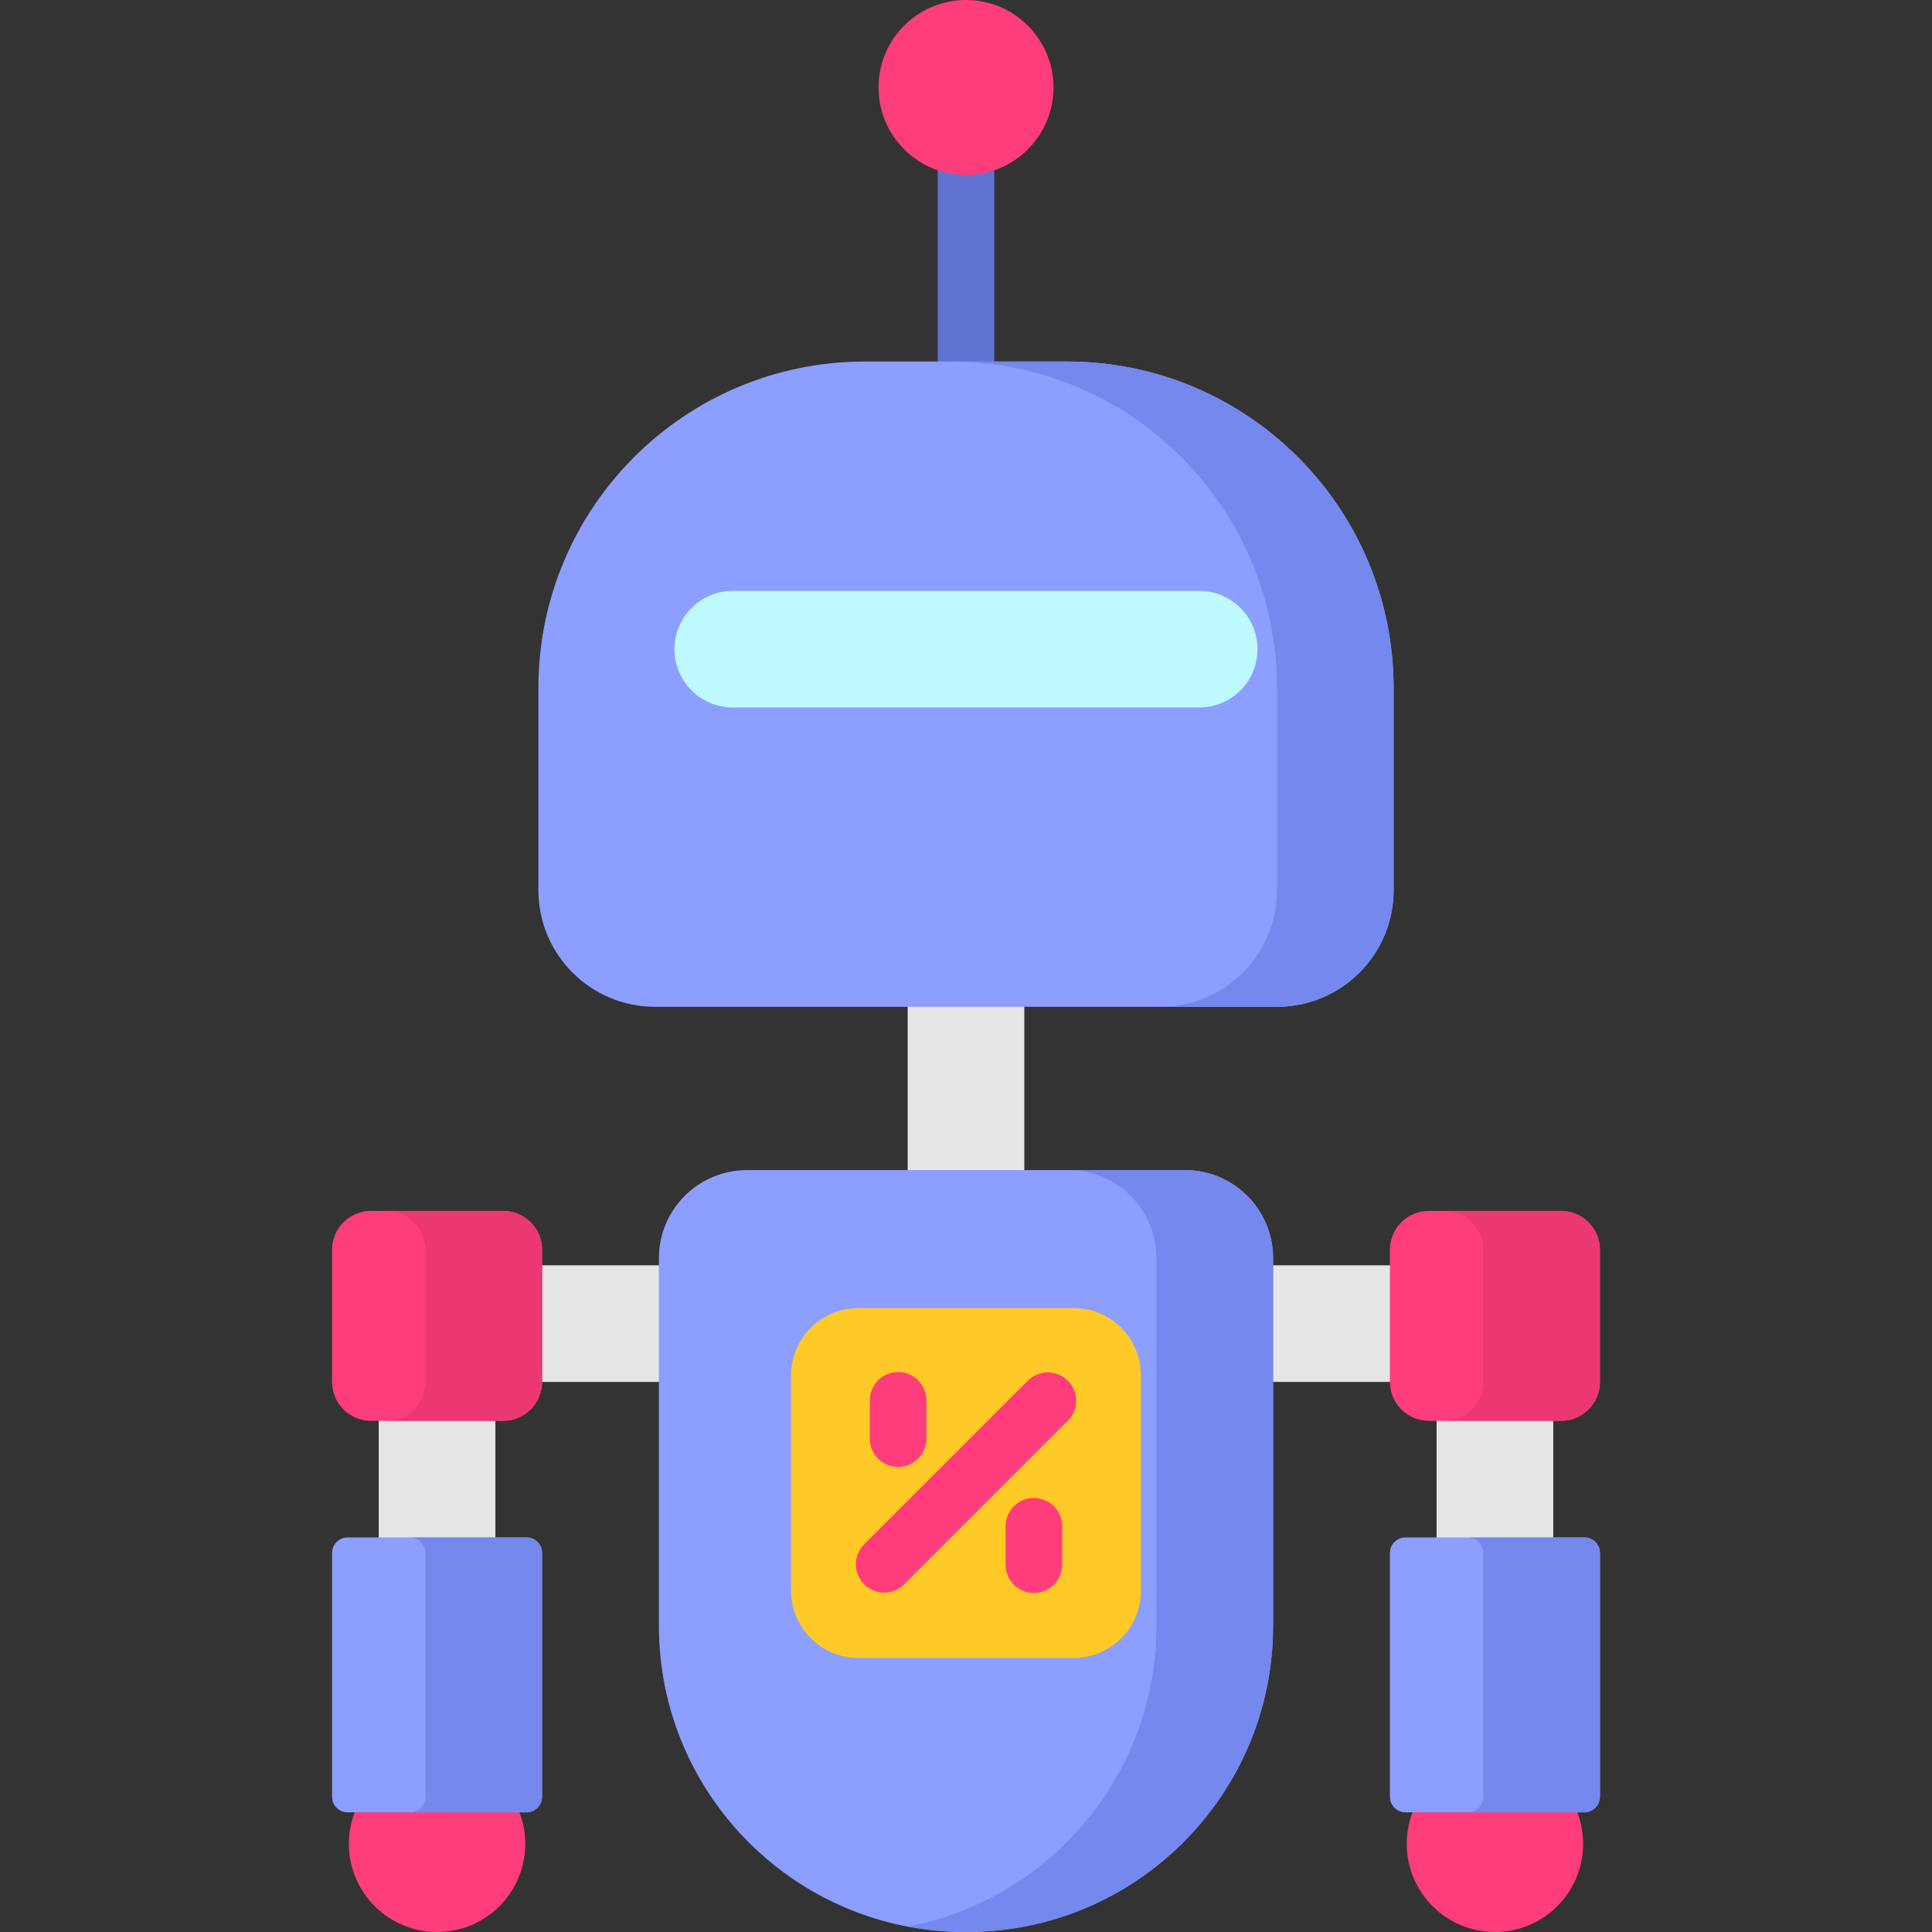 <svg id="Capa_1" enable-background="new 0 0 512 512" height="512" viewBox="0 0 512 512" width="512" xmlns="http://www.w3.org/2000/svg"><rect x="0" y="0" width="512" height="512" fill="#333333" stroke="none"/><path d="m256 27.903c-4.142 0-7.5 3.358-7.5 7.5v70.843c0 4.142 3.358 7.5 7.5 7.5s7.5-3.358 7.5-7.5v-70.843c0-4.142-3.358-7.5-7.5-7.5z" fill="#6073d1"/><g fill="#e6e6e6"><path d="m240.547 256h30.905v64.901h-30.905z"/><path d="m100.368 368.612h30.92v46.744h-30.92z"/><path d="m380.712 368.612h30.92v46.744h-30.92z" transform="matrix(-1 0 0 -1 792.344 783.968)"/><path d="m132.194 335.324h53.846v30.905h-53.846z"/><path d="m326.414 335.324h52.939v30.905h-52.939z" transform="matrix(-1 0 0 -1 705.767 701.553)"/></g><ellipse cx="115.828" cy="488.643" fill="#ff3d7a" rx="23.369" ry="23.357"/><path d="m338.414 266.817h-164.828c-17.069 0-30.905-13.837-30.905-30.905v-53.569c0-47.792 38.743-86.535 86.535-86.535h53.569c47.792 0 86.535 38.743 86.535 86.535v53.569c0 17.068-13.837 30.905-30.906 30.905z" fill="#8c9eff"/><path d="m282.785 95.807h-30.905c47.792 0 86.535 38.743 86.535 86.535v53.569c0 17.069-13.837 30.905-30.905 30.905h30.905c17.069 0 30.905-13.837 30.905-30.905v-53.569c0-47.792-38.743-86.535-86.535-86.535z" fill="#7488ed"/><circle cx="256" cy="23.179" fill="#ff3d7a" r="23.179"/><path d="m256.194 512h-.388c-44.84 0-81.191-36.35-81.191-81.19v-97.372c0-12.897 10.455-23.353 23.353-23.353h116.063c12.897 0 23.353 10.455 23.353 23.353v97.372c0 44.84-36.35 81.19-81.19 81.19z" fill="#8c9eff"/><path d="m314.032 310.085h-30.905c12.897 0 23.353 10.455 23.353 23.353v97.372c0 39.622-28.389 72.596-65.932 79.738 4.944.941 10.041 1.452 15.259 1.452h.388c44.84 0 81.191-36.35 81.191-81.191v-97.372c-.002-12.897-10.457-23.352-23.354-23.352z" fill="#7488ed"/><path d="m317.811 187.493h-123.622c-8.534 0-15.453-6.918-15.453-15.453 0-8.534 6.918-15.453 15.453-15.453h123.622c8.534 0 15.453 6.918 15.453 15.453 0 8.535-6.919 15.453-15.453 15.453z" fill="#bdf9ff"/><path d="m133.352 376.531h-35.048c-5.691 0-10.304-4.613-10.304-10.304v-35.021c0-5.691 4.613-10.304 10.304-10.304h35.048c5.691 0 10.304 4.613 10.304 10.304v35.021c0 5.691-4.613 10.304-10.304 10.304z" fill="#ff3d7a"/><path d="m133.35 320.901h-30.92c5.692 0 10.307 4.612 10.307 10.302v35.026c0 5.69-4.615 10.302-10.307 10.302h30.92c5.692 0 10.307-4.612 10.307-10.302v-35.026c-.001-5.689-4.615-10.302-10.307-10.302z" fill="#eb3870"/><path d="m139.535 480.289h-47.413c-2.276 0-4.122-1.845-4.122-4.122v-64.609c0-2.276 1.845-4.122 4.122-4.122h47.413c2.276 0 4.122 1.845 4.122 4.122v64.609c-.001 2.277-1.846 4.122-4.122 4.122z" fill="#8c9eff"/><path d="m139.534 407.437h-30.92c2.277 0 4.123 1.845 4.123 4.121v64.611c0 2.276-1.846 4.121-4.123 4.121h30.92c2.277 0 4.123-1.845 4.123-4.121v-64.611c-.001-2.277-1.846-4.121-4.123-4.121z" fill="#7488ed"/><ellipse cx="396.172" cy="488.643" fill="#ff3d7a" rx="23.369" ry="23.357"/><path d="m378.648 376.531h35.048c5.691 0 10.304-4.613 10.304-10.304v-35.021c0-5.691-4.613-10.304-10.304-10.304h-35.048c-5.691 0-10.304 4.613-10.304 10.304v35.021c0 5.691 4.613 10.304 10.304 10.304z" fill="#ff3d7a"/><path d="m413.693 320.901h-30.92c5.692 0 10.307 4.612 10.307 10.302v35.026c0 5.69-4.615 10.302-10.307 10.302h30.92c5.692 0 10.307-4.612 10.307-10.302v-35.026c0-5.689-4.615-10.302-10.307-10.302z" fill="#eb3870"/><path d="m372.465 480.289h47.413c2.276 0 4.122-1.845 4.122-4.122v-64.609c0-2.276-1.845-4.122-4.122-4.122h-47.413c-2.276 0-4.122 1.845-4.122 4.122v64.609c.001 2.277 1.846 4.122 4.122 4.122z" fill="#8c9eff"/><path d="m419.877 407.437h-30.92c2.277 0 4.123 1.845 4.123 4.121v64.611c0 2.276-1.846 4.121-4.123 4.121h30.92c2.277 0 4.123-1.845 4.123-4.121v-64.611c0-2.277-1.846-4.121-4.123-4.121z" fill="#7488ed"/><path d="m284.53 439.372h-57.06c-9.846 0-17.828-7.982-17.828-17.828v-57.06c0-9.846 7.982-17.828 17.828-17.828h57.06c9.846 0 17.828 7.982 17.828 17.828v57.06c0 9.846-7.982 17.828-17.828 17.828z" fill="#ffca28"/><path d="m282.984 365.893c-2.929-2.929-7.678-2.929-10.606 0l-43.361 43.361c-2.929 2.929-2.929 7.678 0 10.606 2.929 2.929 7.678 2.929 10.606 0l43.361-43.361c2.929-2.929 2.929-7.678 0-10.606z" fill="#ff3d7a"/><path d="m238.01 388.767c4.142 0 7.5-3.358 7.5-7.5v-10.162c0-4.142-3.358-7.5-7.5-7.5s-7.5 3.358-7.5 7.5v10.162c0 4.142 3.358 7.5 7.5 7.5z" fill="#ff3d7a"/><path d="m273.99 396.986c-4.142 0-7.5 3.358-7.5 7.5v10.162c0 4.142 3.358 7.5 7.5 7.5s7.5-3.358 7.5-7.5v-10.162c0-4.142-3.358-7.5-7.5-7.5z" fill="#ff3d7a"/></svg>